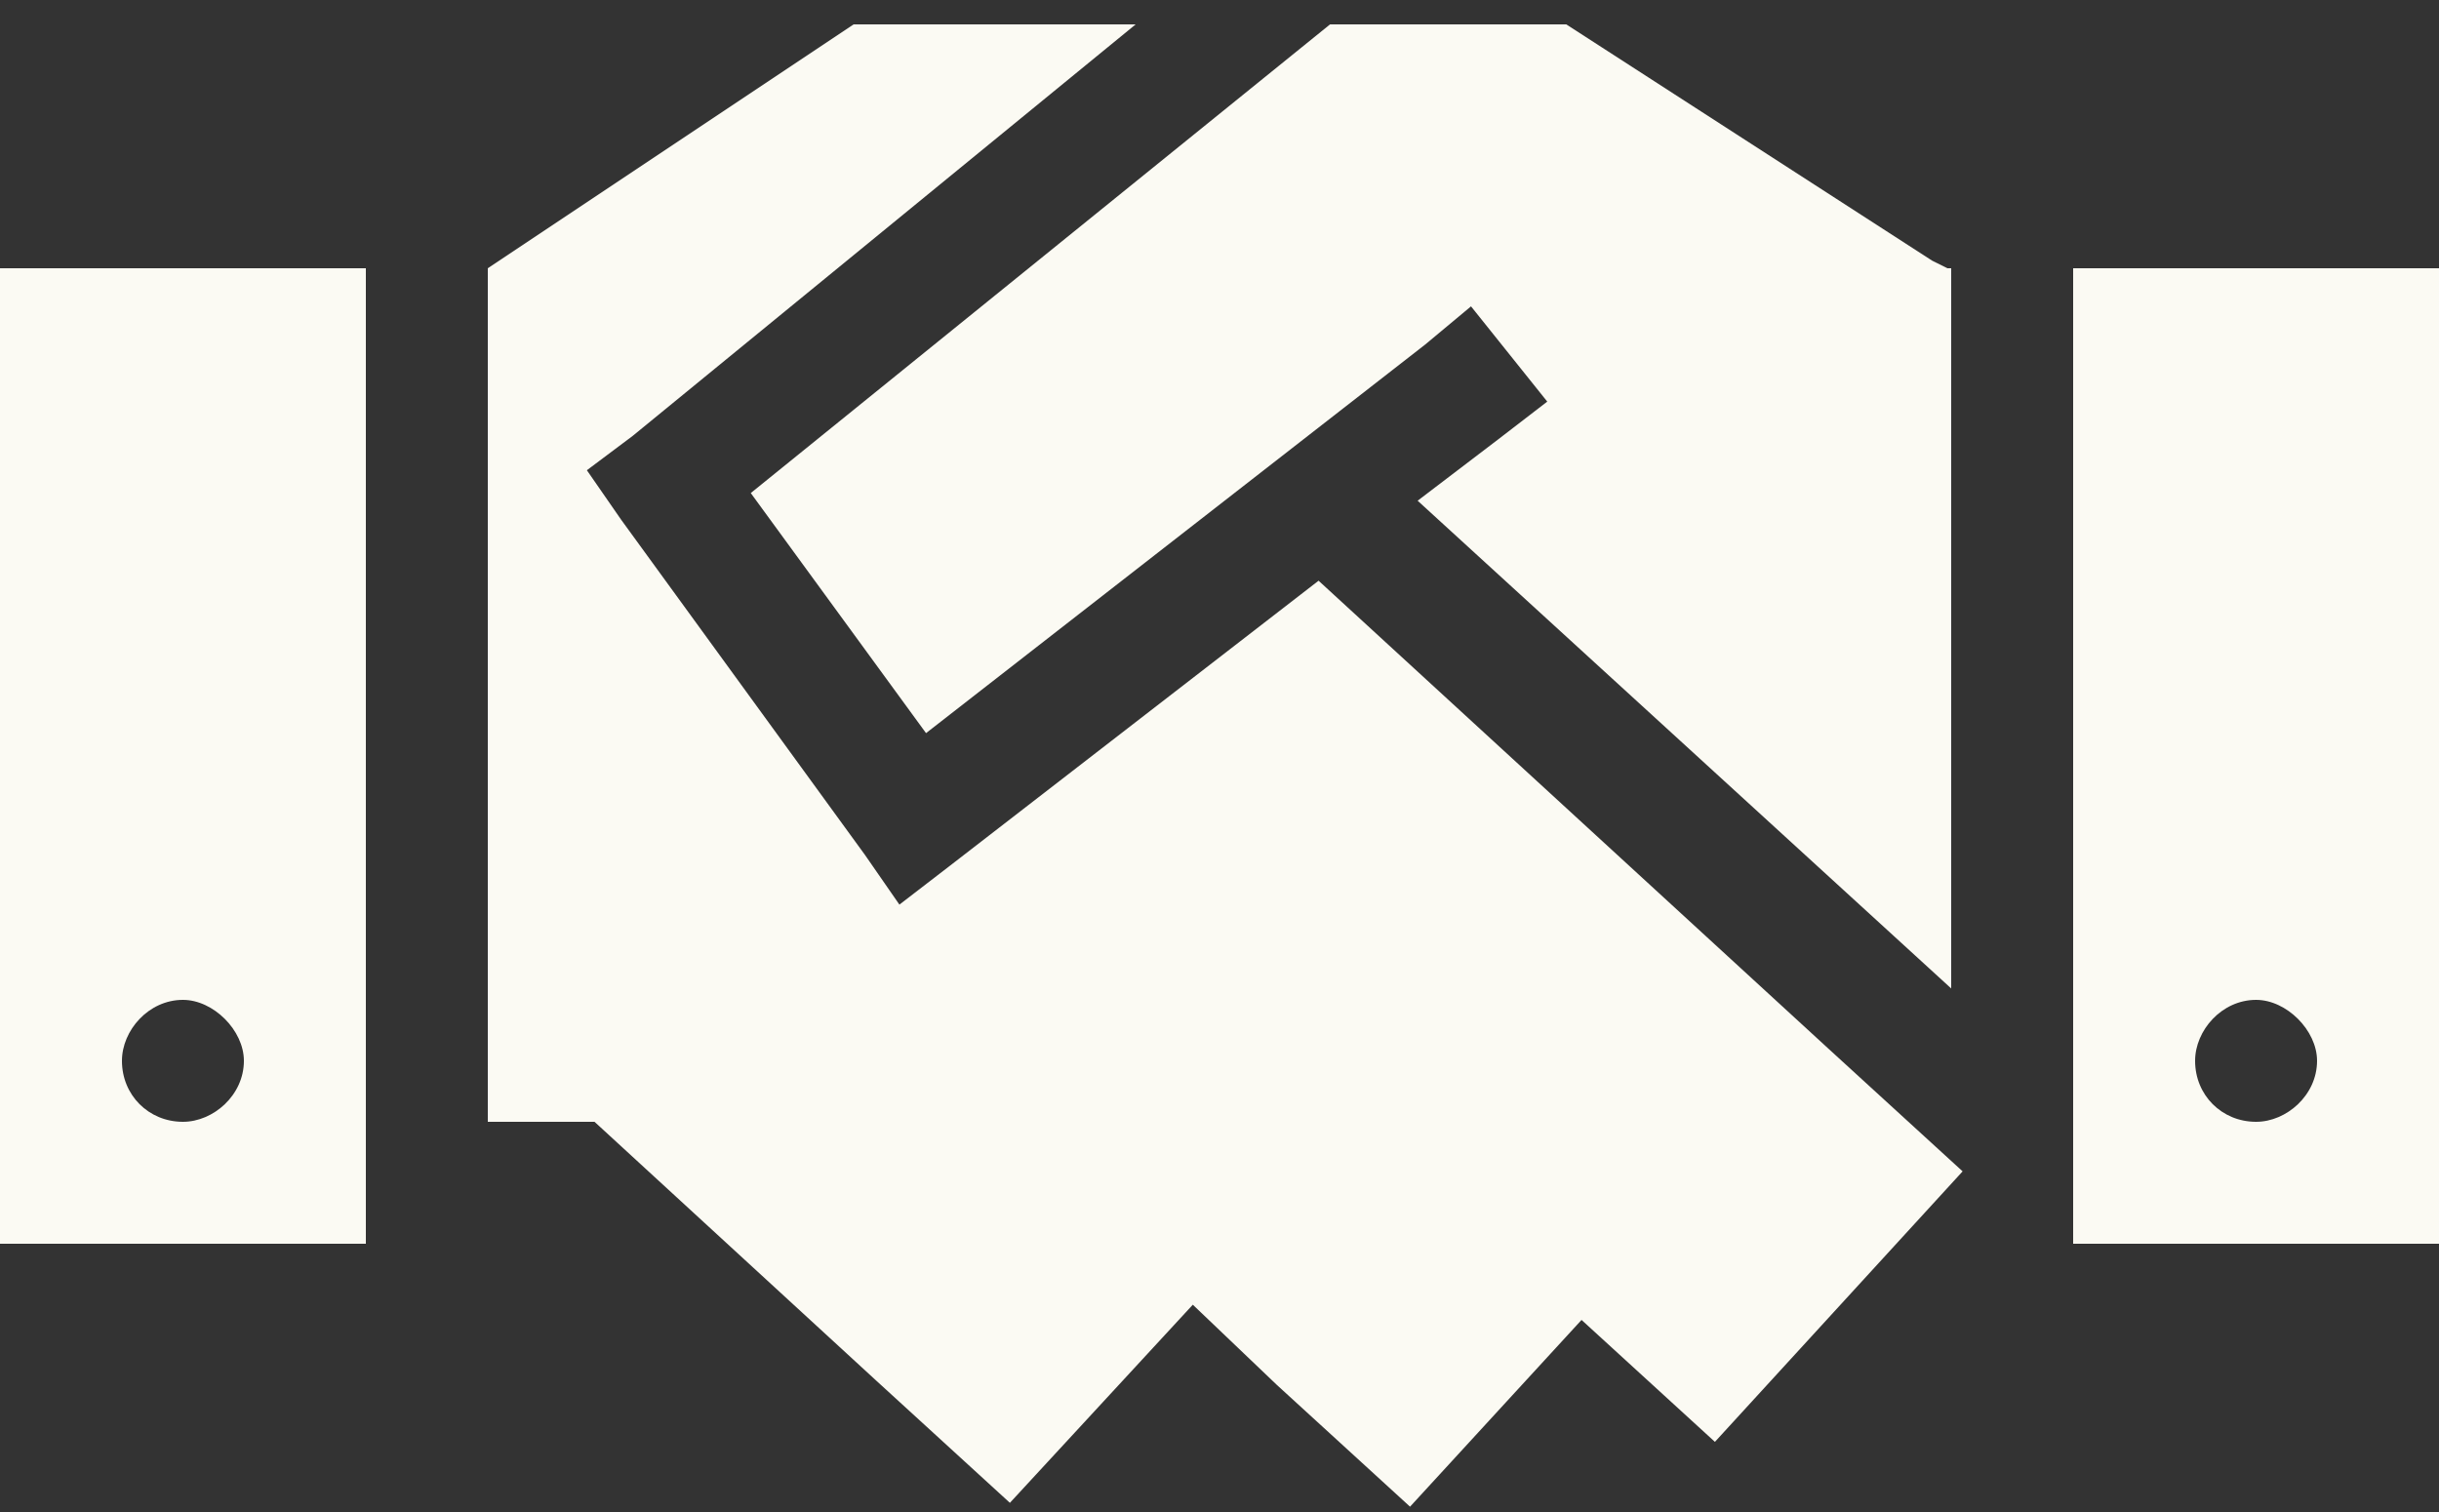 <?xml version="1.0" encoding="UTF-8"?> <svg xmlns="http://www.w3.org/2000/svg" width="50" height="31" viewBox="0 0 50 31" fill="none"><rect x="0" y="0" width="50" height="31" fill="#333333" stroke="none"/><path d="M23.281 0.5H17.5L10 5.5V23H12.188L17.969 28.312L20.703 30.812L24.453 26.75L26.172 28.391L28.906 30.891L32.422 27.062L35.156 29.562L40.234 24.016L37.5 21.516L27.031 11.906L19.453 17.766L18.438 18.547L17.734 17.531L12.734 10.656L12.031 9.641L12.969 8.938L23.281 0.5ZM29.062 10.266L40 20.266V5.5H39.922L39.609 5.344L32.109 0.5H27.266L15.391 10.109L18.984 15.031L29.219 7.062L30.156 6.281L31.719 8.234L30.703 9.016L29.062 10.266ZM7.5 5.5H0V25.5H7.5V5.5ZM3.75 23C3.047 23 2.5 22.453 2.5 21.75C2.5 21.125 3.047 20.5 3.75 20.5C4.375 20.5 5 21.125 5 21.75C5 22.453 4.375 23 3.75 23ZM42.5 5.5V25.5H50V5.5H42.5ZM47.5 21.75C47.5 22.453 46.875 23 46.25 23C45.547 23 45 22.453 45 21.75C45 21.125 45.547 20.5 46.25 20.5C46.875 20.5 47.5 21.125 47.5 21.75Z" fill="#FBFAF3"></path></svg> 